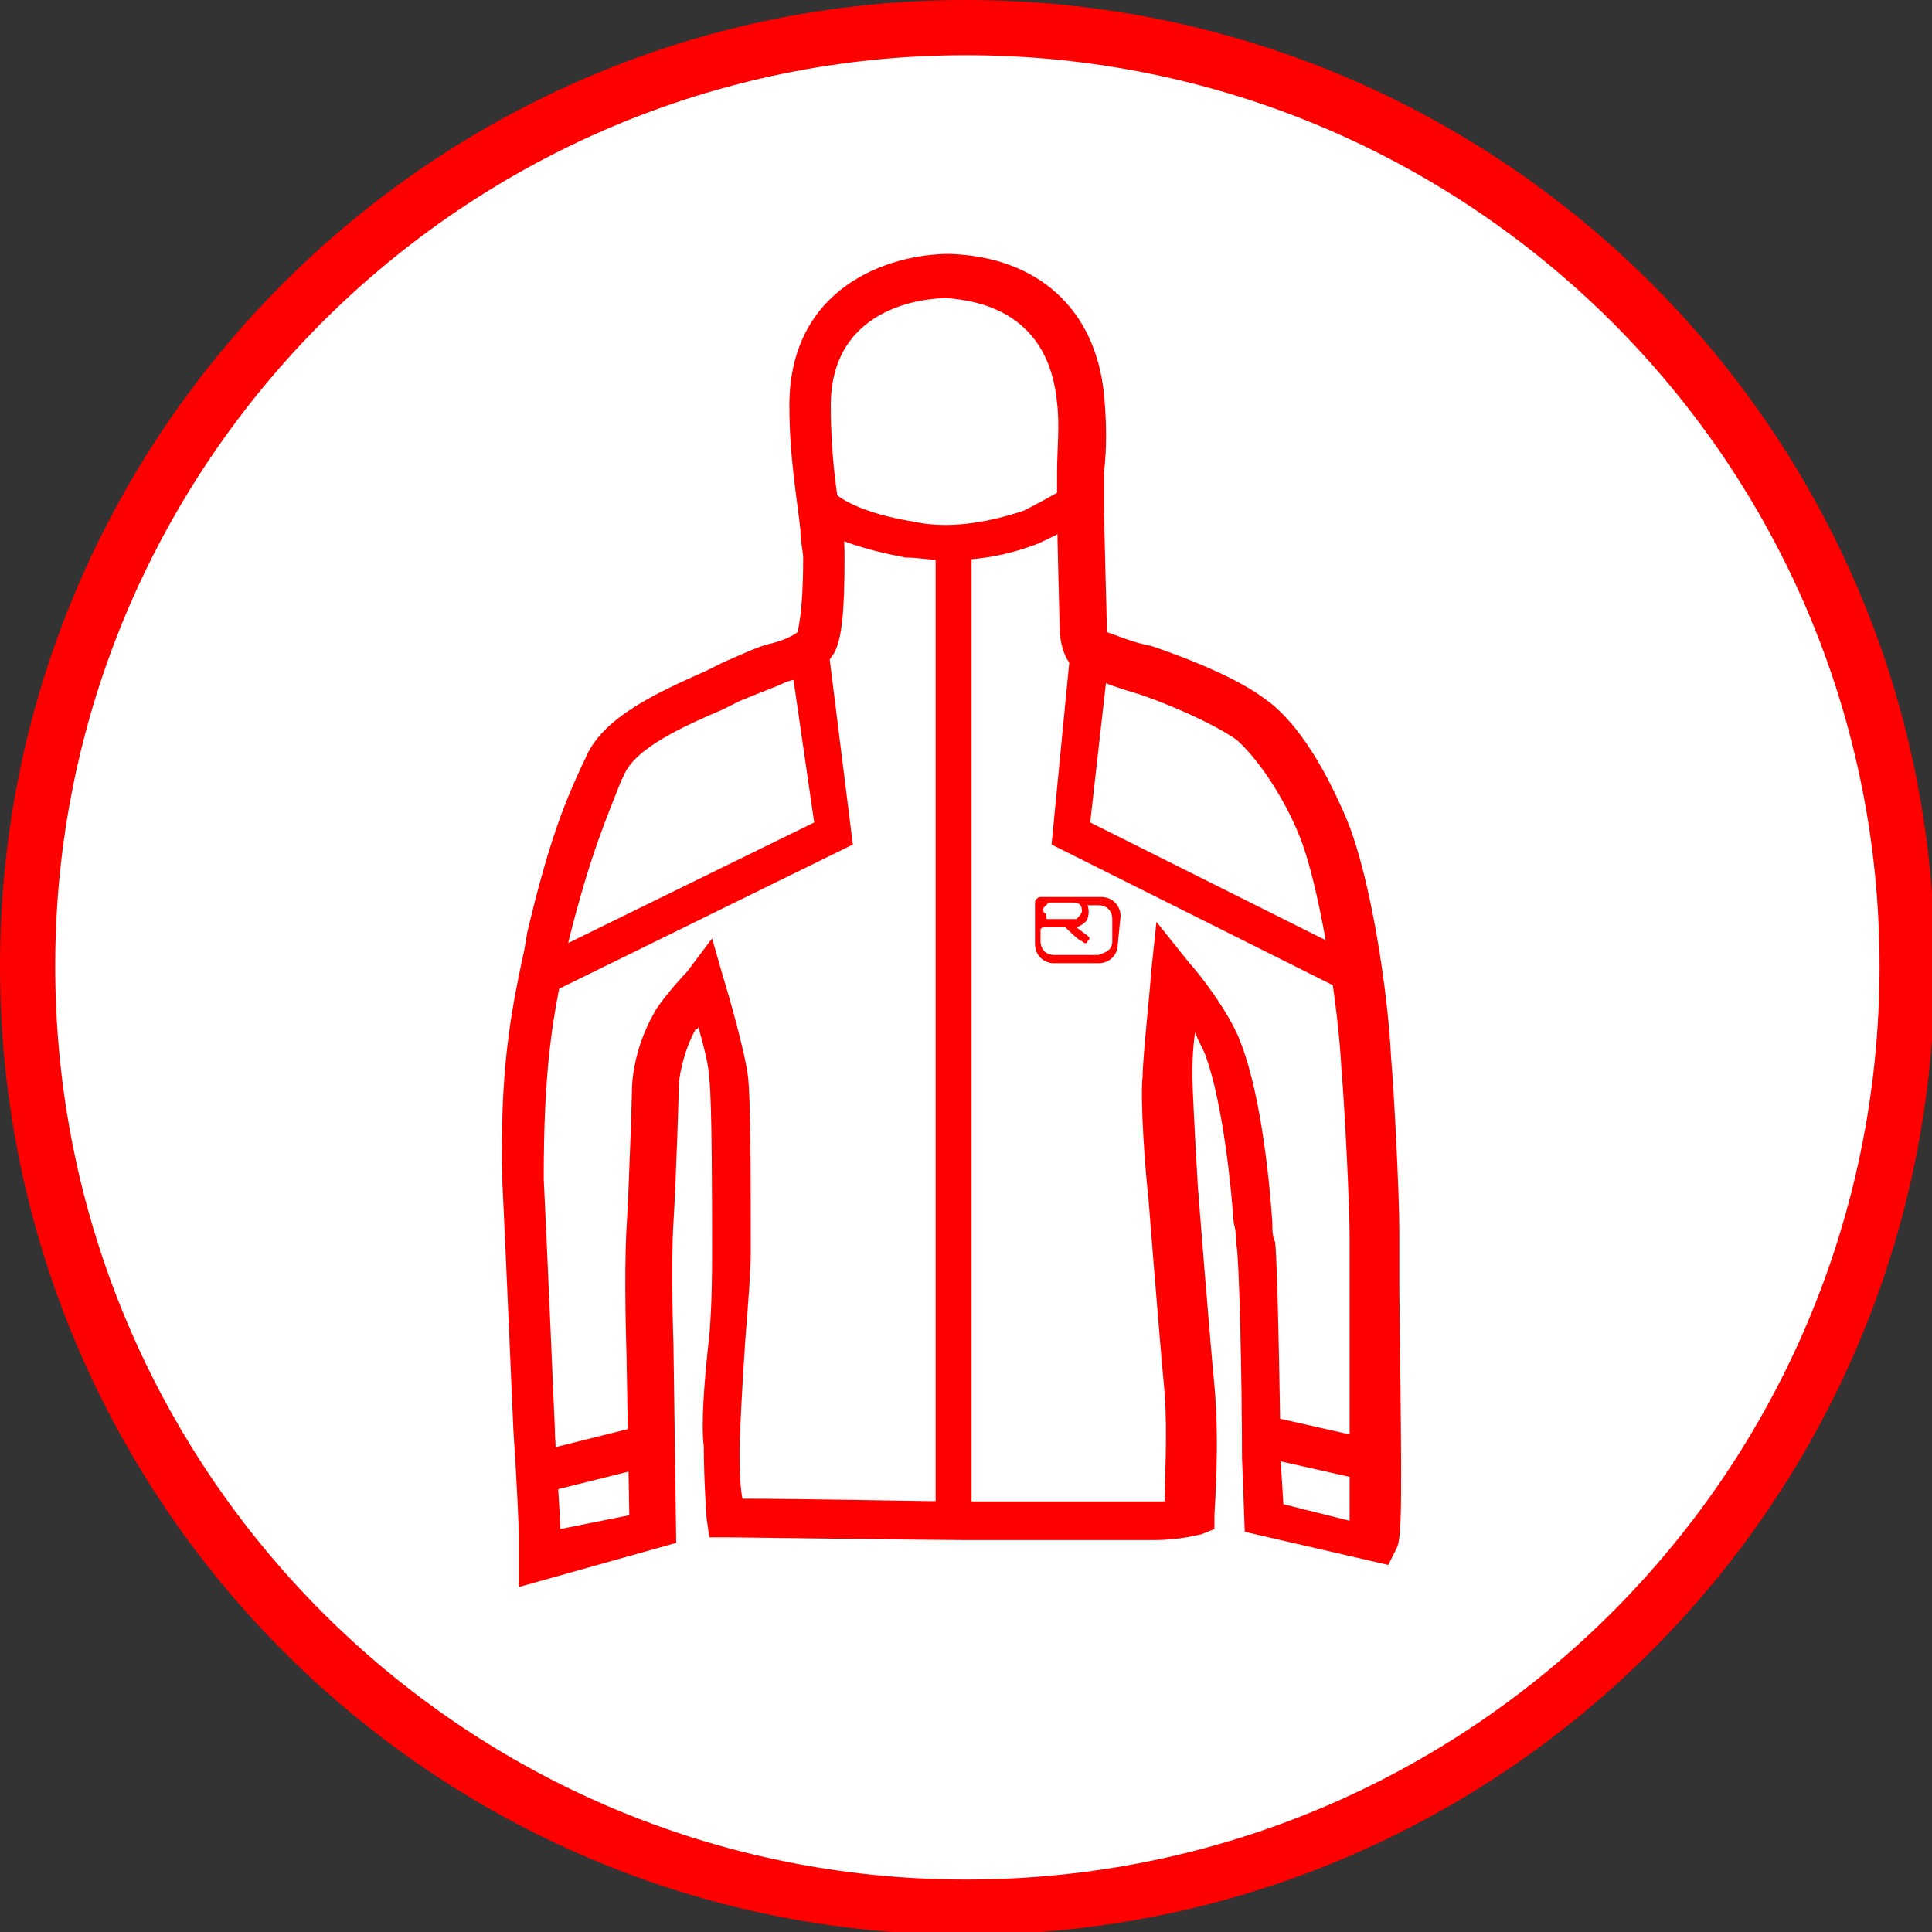 <?xml version="1.0" encoding="utf-8"?>
<!-- Generator: Adobe Illustrator 21.1.0, SVG Export Plug-In . SVG Version: 6.00 Build 0)  -->
<svg version="1.1" id="Ebene_1" xmlns="http://www.w3.org/2000/svg" xmlns:xlink="http://www.w3.org/1999/xlink" x="0px" y="0px"
	 viewBox="0 0 70 70" style="enable-background:new 0 0 70 70;" xml:space="preserve">
<rect x="0" y="0" width="70" height="70" fill="#333333" stroke="none"/>
<style type="text/css">
	.st0{clip-path:url(#SVGID_2_);fill:#FFFFFF;}
	.st1{clip-path:url(#SVGID_4_);fill:#FF0000;}
	.st2{clip-path:url(#SVGID_6_);fill:#FFFFFF;}
	.st3{clip-path:url(#SVGID_8_);fill:#FF0000;}
	.st4{clip-path:url(#SVGID_10_);fill:#FF0000;}
	.st5{fill:#FF0000;}
	.st6{clip-path:url(#SVGID_12_);fill:#FF0000;}
</style>
<g>
	<g>
		<g>
			<g>
				<defs>
					<rect id="SVGID_1_" width="70" height="70"/>
				</defs>
				<clipPath id="SVGID_2_">
					<use xlink:href="#SVGID_1_"  style="overflow:visible;"/>
				</clipPath>
				<path class="st0" d="M35,69.1c18.8,0,34.1-15.2,34.1-34.1S53.9,1,35,1S1,16.2,1,35S16.2,69.1,35,69.1"/>
			</g>
		</g>
		<g>
			<g>
				<defs>
					<rect id="SVGID_3_" width="70" height="70"/>
				</defs>
				<clipPath id="SVGID_4_">
					<use xlink:href="#SVGID_3_"  style="overflow:visible;"/>
				</clipPath>
				<path class="st1" d="M35,70.1C15.7,70.1,0,54.4,0,35C0,15.7,15.7,0,35,0c19.4,0,35.1,15.7,35.1,35C70.1,54.4,54.4,70.1,35,70.1z
					 M35,2C16.8,2,2,16.8,2,35c0,18.3,14.8,33.1,33,33.1c18.3,0,33.1-14.8,33.1-33.1C68.1,16.8,53.3,2,35,2z"/>
			</g>
		</g>
		<g>
			<g>
				<defs>
					<rect id="SVGID_5_" width="70" height="70"/>
				</defs>
				<clipPath id="SVGID_6_">
					<use xlink:href="#SVGID_5_"  style="overflow:visible;"/>
				</clipPath>
				<path class="st2" d="M49.8,55.9c0.2-0.5,0-9.8,0-11.2c0-1.5-0.2-5.2-0.3-6.3c-0.1-2.2-0.7-6.3-1.5-8.3c-0.6-1.5-1.6-3.3-2.7-4.1
					c-1.1-0.8-3.2-1.6-3.9-1.8c-0.7-0.2-1.8-0.6-1.9-0.7c-0.2-0.1-0.3-0.7-0.3-0.7s-0.1-3.5-0.1-4.6s0.2-2.4,0-3.8
					c-0.3-3-2.4-4.3-4.8-4.4c-1.9,0-5,1-5,4.7c0,2.7,0.5,4.8,0.5,5.5s0,2.6-0.3,3.1s-1.3,0.6-3,1.4s-4,1.7-4.6,3.1s-1.2,2.7-2,6.2
					c-0.5,2.5-1,4.5-0.9,8.8c0.1,2,0.4,9,0.4,9s0.2,3.5,0.2,3.8c0,0.4,0,0.9,0,0.9l4.1-0.9l-0.1-6.5c0,0-0.1-2.8,0-4.5
					c0.1-1.6,0.2-5.1,0.2-5.1s0-1.1,0.7-2.3c0.2-0.3,1.1-1.4,1.1-1.4s0.8,2.6,0.9,3.5s0.1,4.7,0.1,6.3s-0.4,5.9-0.3,7.1
					c0,1.2,0.1,2.5,0.1,2.5s7.7,0.1,8.5,0.1s6.1-0.1,6.9-0.1c0.8,0,1.4-0.2,1.4-0.2s0.2-2.5,0-4.6s-0.6-7.2-0.6-7.2
					s-0.3-3.6-0.2-4.2c0-0.6,0.3-3.7,0.3-3.7s1.4,1.7,1.8,2.8c0.8,2.2,1,6.1,1.1,6.9c0.1,0.8,0.2,7.8,0.2,7.8l0.1,2.2L49.8,55.9z"/>
			</g>
		</g>
		<g>
			<g>
				<defs>
					<rect id="SVGID_7_" width="70" height="70"/>
				</defs>
				<clipPath id="SVGID_8_">
					<use xlink:href="#SVGID_7_"  style="overflow:visible;"/>
				</clipPath>
				<path class="st3" d="M18.8,57.5v-1.9c0-0.2-0.1-2.4-0.2-3.8c0,0-0.3-7-0.4-9c-0.1-4,0.3-6.1,0.8-8.4l0.1-0.6
					c0.8-3.4,1.4-4.8,2-6.1l0.1-0.2c0.6-1.5,2.6-2.4,4.4-3.2l0.6-0.3c0.7-0.3,1.3-0.6,1.8-0.7c0.4-0.1,0.8-0.3,0.9-0.4
					c0-0.1,0.2-0.6,0.2-2.7c0-0.2-0.1-0.6-0.1-1c-0.1-1-0.4-2.6-0.4-4.5c0-4.3,3.6-5.5,5.8-5.5c3.2,0.1,5.3,2,5.6,5.1
					c0.1,1,0.1,2,0,2.8c0,0.4,0,0.7,0,1.1c0,1,0.1,4,0.1,4.5c0,0.1,0,0.1,0,0.2c0.3,0.1,1,0.4,1.6,0.5c0.6,0.2,2.9,1,4.1,1.9
					c1.6,1.1,2.7,3.7,3,4.4c0.9,2.2,1.5,6.4,1.6,8.6c0.1,1.1,0.3,4.9,0.3,6.3c0,0.3,0,1.1,0,2.1c0.1,8,0.1,9-0.1,9.4l-0.3,0.6
					l-5.2-1.2L45,52.8c0-2.8-0.1-7.2-0.2-7.7c0-0.2,0-0.4-0.1-0.8c-0.1-1.4-0.4-4.3-1-6c-0.1-0.3-0.3-0.6-0.4-0.9
					c-0.1,0.7-0.1,1.3-0.1,1.5l0,0.1c0,0.3,0.1,2.3,0.2,4c0,0,0.4,5.1,0.6,7.2c0.2,2.1,0,4.6,0,4.7l0,0.5l-0.5,0.2
					c-0.1,0-0.7,0.2-1.7,0.2c-0.4,0-1.9,0-3.4,0c-1.5,0-3.1,0-3.5,0c-0.8,0-8.5-0.1-8.5-0.1l-0.7,0l-0.1-0.7c0-0.1-0.1-1.3-0.1-2.6
					c-0.1-0.7,0-2.3,0.2-4c0.1-1.2,0.1-2.4,0.1-3.1c0-1.5,0-5.4-0.1-6.2c0-0.4-0.2-1.2-0.4-1.9c0,0.1-0.1,0.1-0.1,0.1
					c-0.5,0.9-0.6,1.9-0.6,1.9c0,0.2-0.1,3.5-0.2,5.1c-0.1,1.6,0,4.4,0,4.4l0.1,7.2L18.8,57.5z M34.3,10.8c-0.4,0-4.2,0.1-4.2,3.9
					c0,1.7,0.2,3.2,0.4,4.2c0.1,0.6,0.1,1,0.1,1.3c0,2-0.1,3-0.4,3.5c-0.3,0.5-0.9,0.8-1.7,1c-0.4,0.2-1,0.4-1.7,0.7l-0.6,0.3
					c-1.4,0.6-3.2,1.4-3.6,2.4l-0.1,0.2c-0.5,1.3-1.1,2.6-1.9,5.8l-0.1,0.6c-0.5,2.2-0.8,4.1-0.8,8c0.1,2,0.4,9,0.4,9
					c0,0.5,0.2,3.2,0.2,3.7l2.5-0.5l-0.1-5.8c0-0.1-0.1-2.8,0-4.6c0.1-1.6,0.2-5,0.2-5.1c0,0,0-1.3,0.8-2.7c0.2-0.4,1-1.3,1.2-1.5
					l0.9-1.2l0.4,1.4c0.1,0.3,0.8,2.7,0.9,3.6c0.1,0.8,0.1,3.7,0.1,6.4c0,0.7-0.1,1.9-0.2,3.2c-0.1,1.5-0.2,3.3-0.2,3.9
					c0,0.6,0,1.3,0.1,1.8c1.9,0,7.1,0.1,7.8,0.1c0.4,0,1.9,0,3.4,0c1.5,0,3.1,0,3.5,0c0.2,0,0.5,0,0.6,0c0-0.8,0.1-2.5,0-3.9
					c-0.2-2.1-0.6-7.2-0.6-7.2c-0.1-0.8-0.3-3.5-0.2-4.3c0-0.7,0.3-3.4,0.3-3.7l0.2-1.9l1.2,1.5c0.2,0.2,1.5,1.8,1.9,3
					c0.7,1.9,1,4.9,1.1,6.4c0,0.3,0,0.5,0.1,0.7c0.1,0.8,0.2,7.2,0.2,7.9l0.1,1.6l2.4,0.6c0-1.8,0-6.1,0-8.1c0-1,0-1.8,0-2.1
					c0-1.4-0.2-5.1-0.3-6.2c-0.1-2.1-0.7-6.1-1.4-8.1c-0.5-1.4-1.5-3-2.4-3.8c-1-0.7-3-1.5-3.7-1.7c0,0-1.4-0.4-2-0.8l0,0
					c-0.4-0.2-0.6-0.6-0.7-1.3l0-0.1c0,0-0.1-3.5-0.1-4.6c0-0.4,0-0.7,0-1.2c0-0.8,0.1-1.7,0-2.5C38,11.4,35.6,10.9,34.3,10.8z"/>
			</g>
		</g>
		<g>
			<g>
				<defs>
					<rect id="SVGID_9_" width="70" height="70"/>
				</defs>
				<clipPath id="SVGID_10_">
					<use xlink:href="#SVGID_9_"  style="overflow:visible;"/>
				</clipPath>
				<path class="st4" d="M34.3,20.3c-0.6,0-1-0.1-1.5-0.1c-1-0.2-3.5-0.7-3.9-1.9l1.3-0.4L29.6,18l0.6-0.2c0.1,0.2,1,0.8,2.9,1.1
					c0.9,0.2,2.2,0.2,4-0.4c0.8-0.4,1.8-1,1.9-1l0.7,1.1c0,0-1.2,0.7-2.1,1.1C36.3,20.2,35.2,20.3,34.3,20.3z"/>
			</g>
		</g>
	</g>
	<polygon class="st5" points="20.1,35.9 19.5,34.7 29.5,29.8 28.6,23.6 30,23.4 30.9,30.6 	"/>
	<polygon class="st5" points="48.5,35.8 38.1,30.6 38.8,23.4 40.2,23.6 39.5,29.8 49.1,34.6 	"/>
	<rect x="33.9" y="19.6" class="st5" width="1.3" height="35.8"/>
	<rect x="47" y="50.4" transform="matrix(0.22 -0.976 0.976 0.22 -13.867 87.565)" class="st5" width="1.5" height="4.1"/>
	<rect x="19.5" y="52.1" transform="matrix(0.97 -0.242 0.242 0.97 -12.171 6.808)" class="st5" width="4.1" height="1.5"/>
	<g>
		<g>
			<g>
				<defs>
					<rect id="SVGID_11_" width="70" height="70"/>
				</defs>
				<clipPath id="SVGID_12_">
					<use xlink:href="#SVGID_11_"  style="overflow:visible;"/>
				</clipPath>
				<path class="st6" d="M40.3,34.1c0,0.3-0.2,0.4-0.5,0.5c-0.1,0-1.4,0-1.6,0c-0.3,0-0.5-0.2-0.5-0.5c0,0,0-0.1,0-0.2
					c0-0.1,0-0.2,0-0.2c0-0.1,0.1-0.1,0.2-0.1h0.7c0,0,0.5,0.5,0.6,0.5c0.1,0.1,0.2,0.1,0.2,0c0.1-0.1,0.1-0.1,0-0.2L39,33.6
					c0,0,0.3-0.1,0.4-0.3c0.1-0.3,0-0.5,0-0.5h0.4c0.3,0,0.5,0.2,0.5,0.5c0,0,0,0,0,0.5C40.3,34.1,40.3,34.1,40.3,34.1 M37.8,32.9
					C37.8,32.9,37.8,32.8,37.8,32.9l0.2-0.2c0,0,0.1,0,0.5,0s0.4,0,0.4,0c0.2,0,0.3,0.1,0.3,0.3c0,0.1-0.1,0.2-0.2,0.3
					c-0.1,0-0.1,0-0.3,0c-0.1,0-0.1,0-0.2,0c-0.4,0-0.5,0-0.5,0c-0.1,0-0.1,0-0.1-0.1v-0.1C37.8,33.1,37.8,33,37.8,32.9 M40.6,33.2
					c0-0.4-0.3-0.7-0.7-0.7h-2.2c-0.1,0-0.2,0.1-0.2,0.2v1.5c0,0.4,0.3,0.7,0.7,0.7s1.2,0,1.6,0c0.4,0,0.7-0.3,0.7-0.7L40.6,33.2
					L40.6,33.2z"/>
			</g>
		</g>
	</g>
</g>
</svg>
